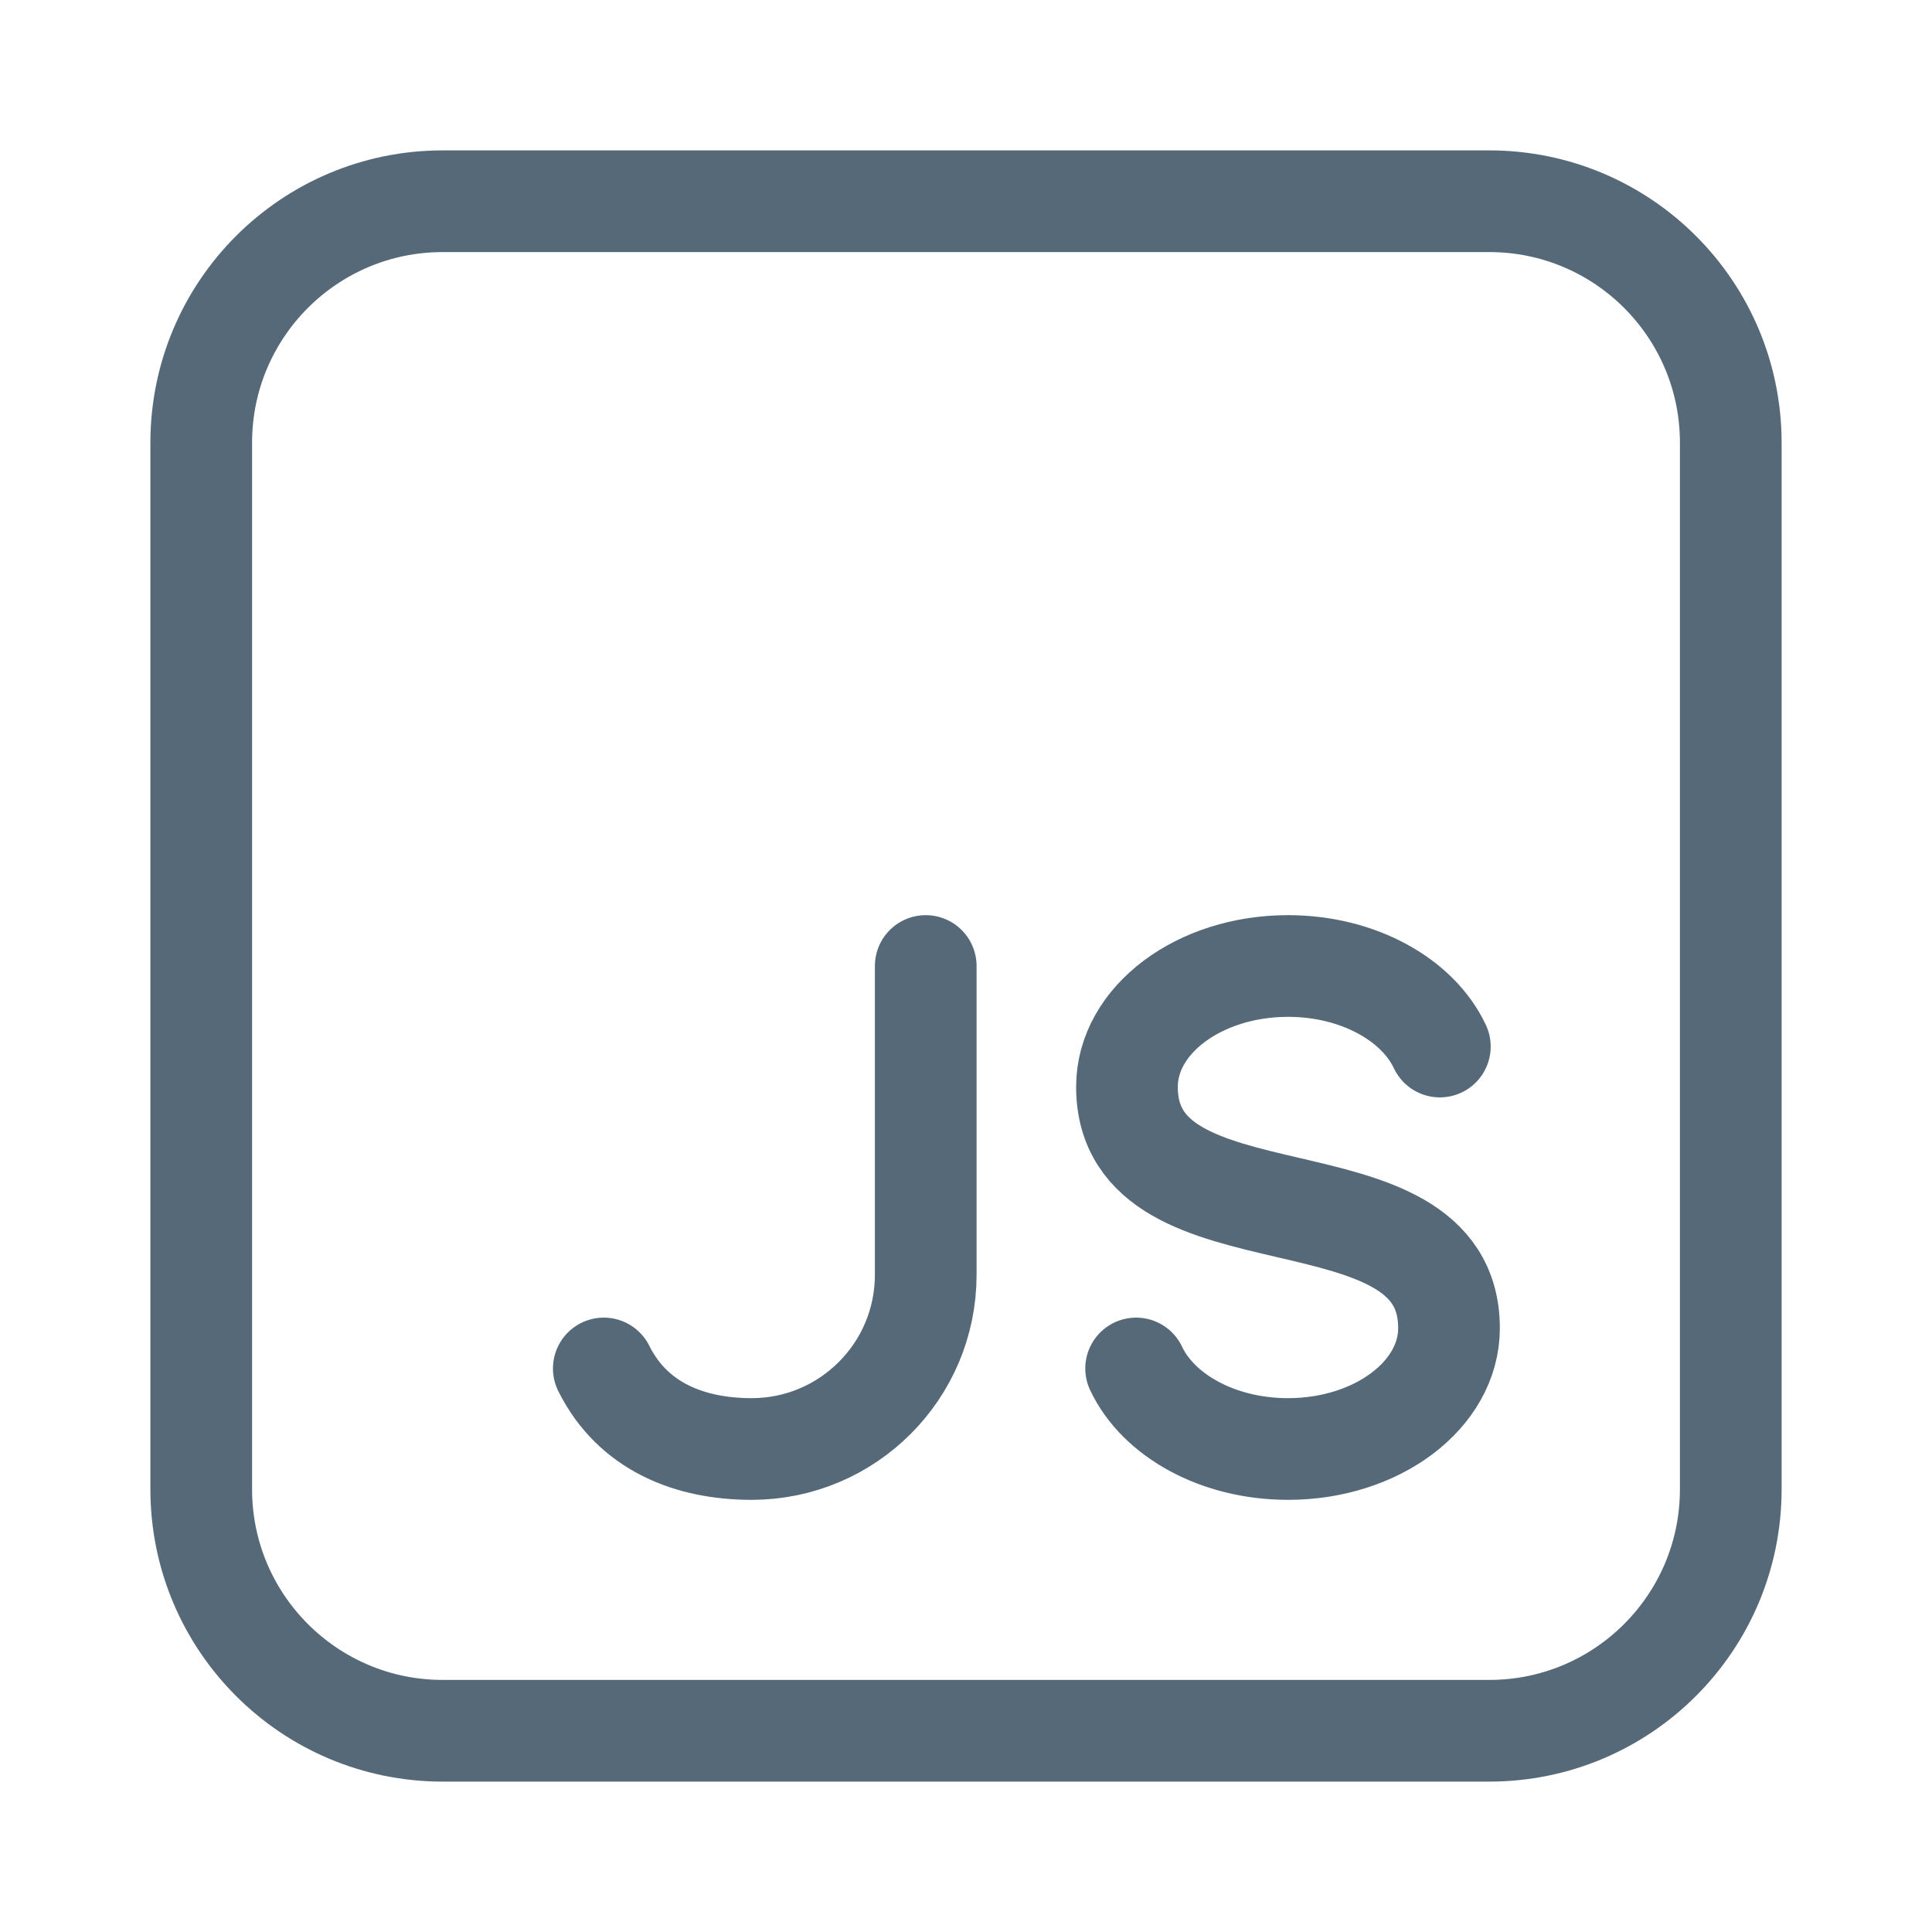 <svg width="19" height="19" viewBox="0 0 19 19" fill="none" xmlns="http://www.w3.org/2000/svg">
<path d="M14.646 17.021C15.958 17.021 17.021 15.957 17.021 14.646V4.354C17.021 3.042 15.958 1.979 14.646 1.979H4.354C3.042 1.979 1.979 3.042 1.979 4.354V14.646C1.979 15.957 3.042 17.021 4.354 17.021H14.646Z" stroke="#556979" stroke-linecap="round" stroke-linejoin="round"/>
<path d="M9.104 9.5V12.537C9.104 13.483 8.337 14.25 7.392 14.25C6.786 14.25 6.224 14.032 5.938 13.458M14.16 10.292C13.943 9.83 13.356 9.5 12.667 9.5C11.792 9.5 11.083 10.032 11.083 10.688C11.083 12.324 14.25 11.426 14.25 13.062C14.25 13.718 13.541 14.25 12.667 14.25C11.977 14.25 11.391 13.92 11.173 13.458" stroke="#556979" stroke-linecap="round"/>
</svg>
